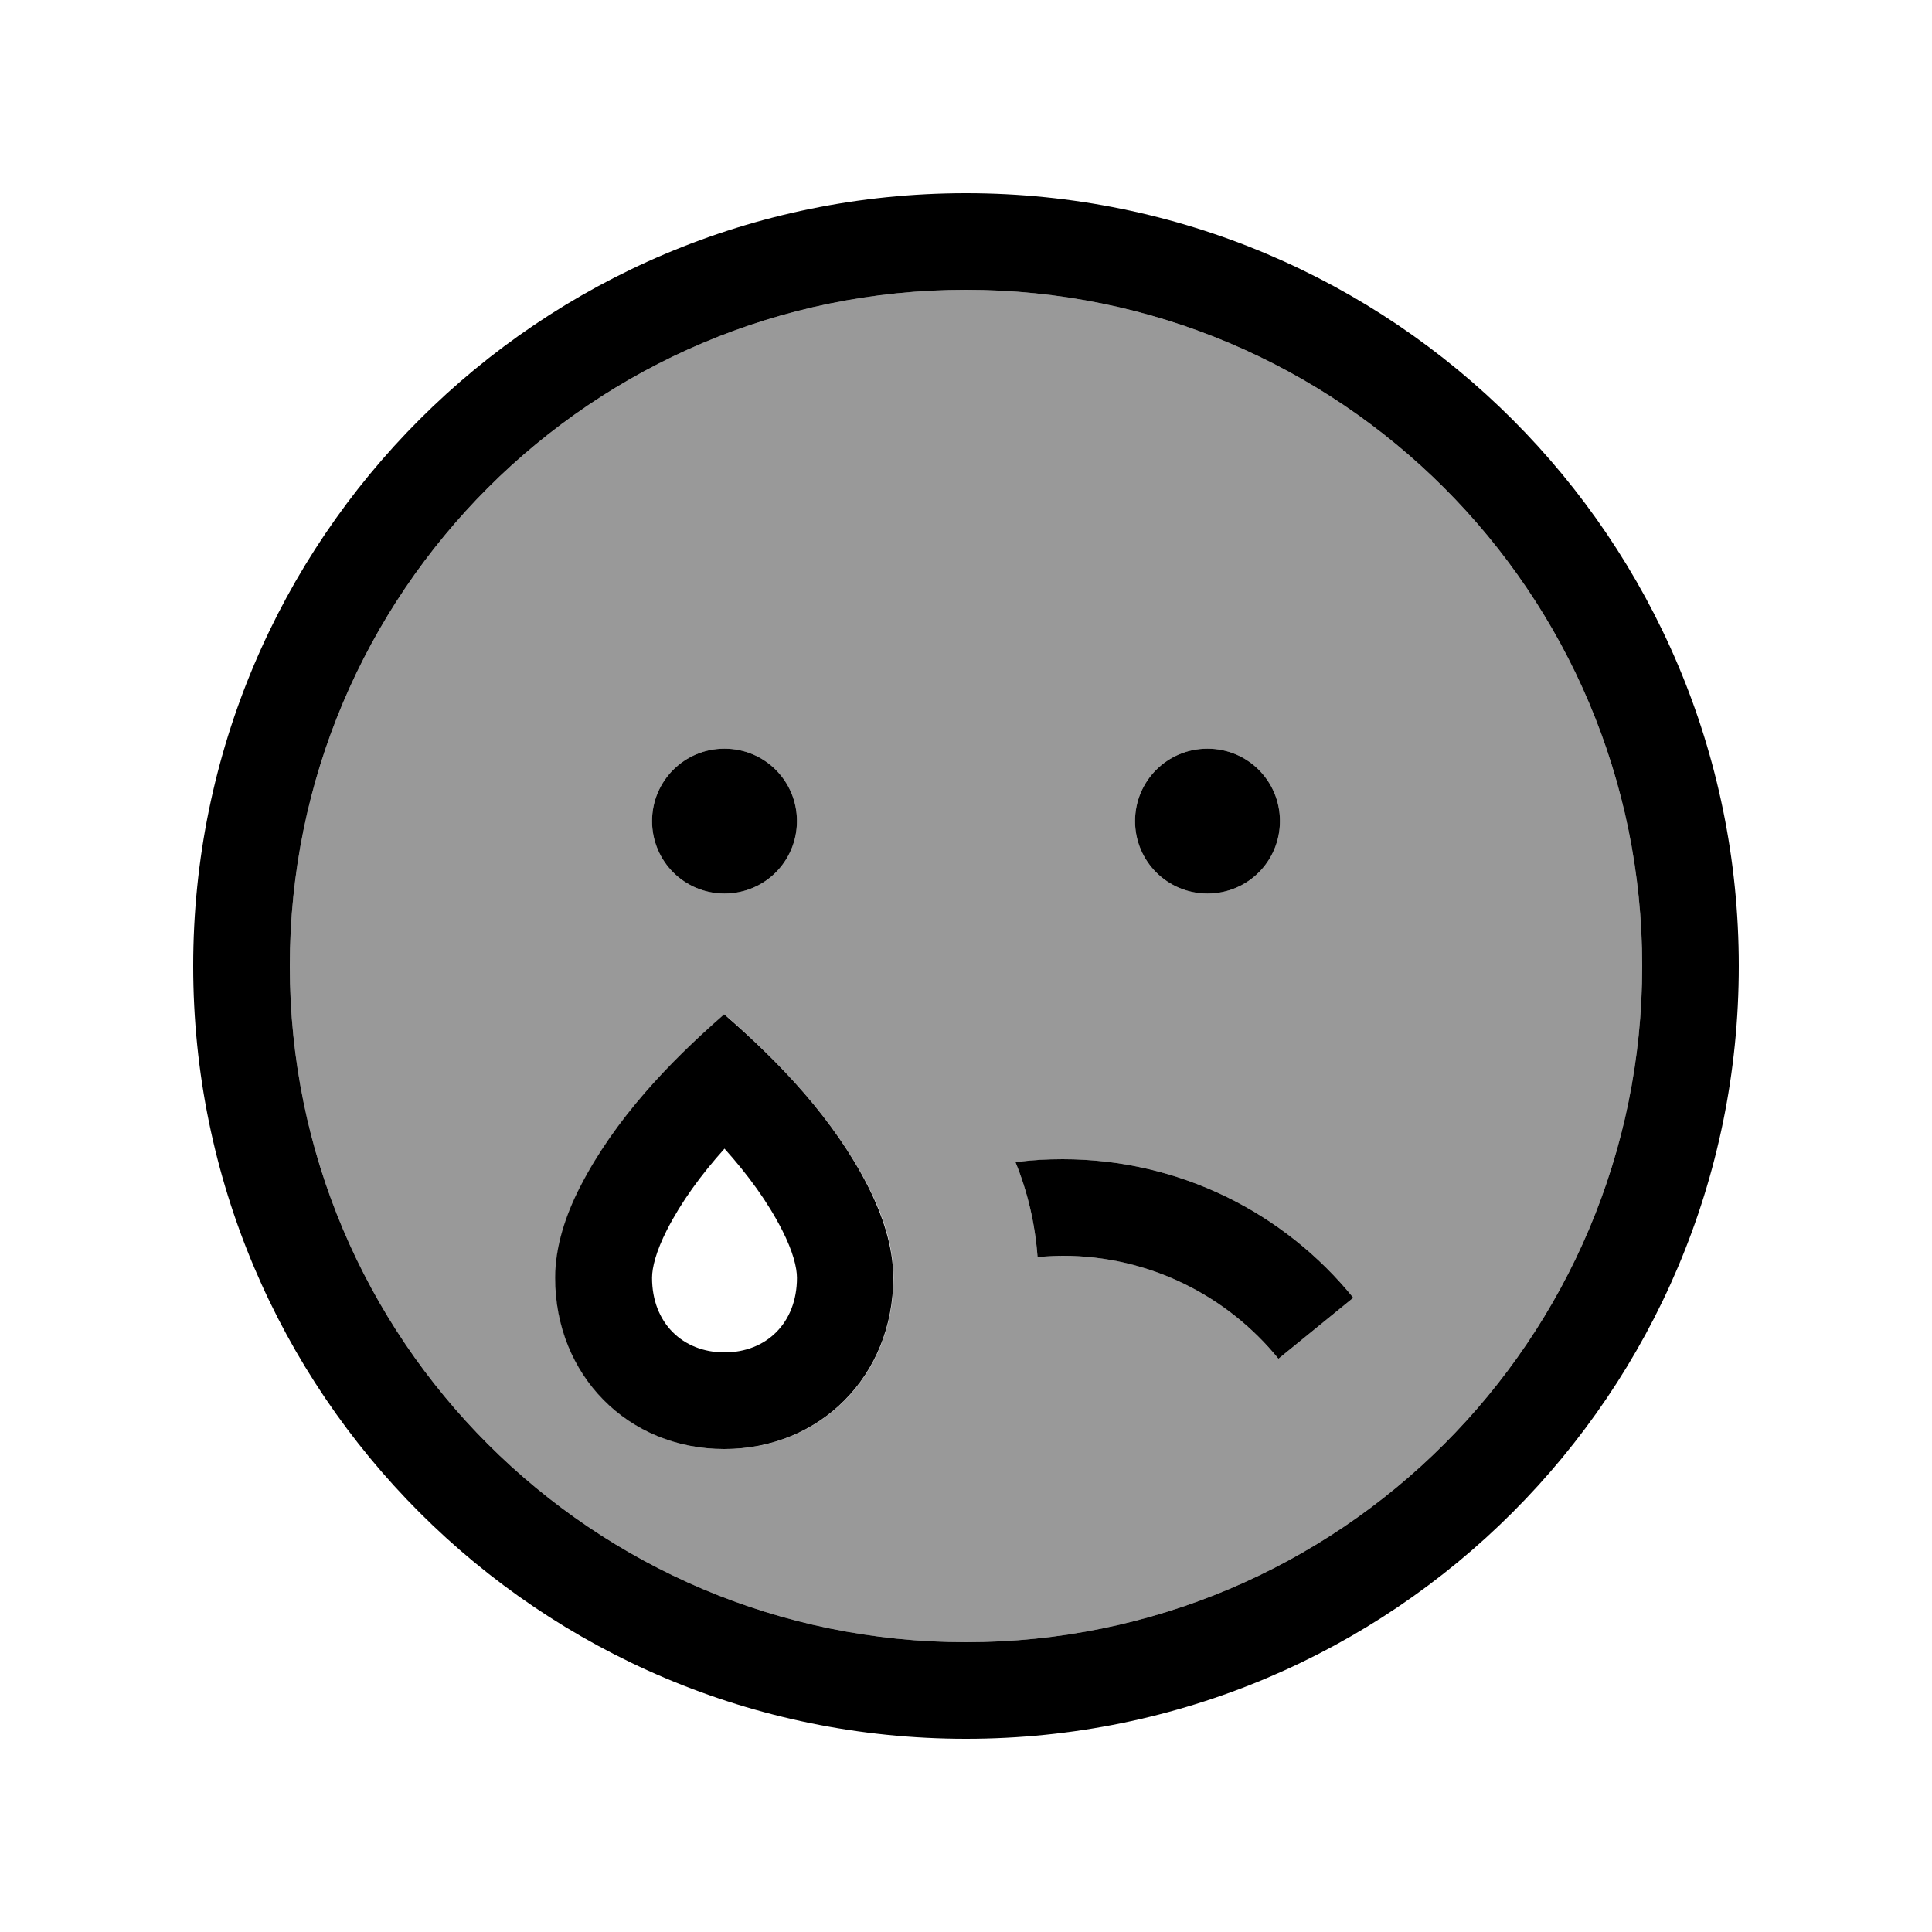 <svg xmlns="http://www.w3.org/2000/svg" viewBox="0 0 640 640"><!--! Font Awesome Pro 7.1.0 by @fontawesome - https://fontawesome.com License - https://fontawesome.com/license (Commercial License) Copyright 2025 Fonticons, Inc. --><path opacity=".4" fill="currentColor" d="M96 320C96 443.7 196.3 544 320 544C443.7 544 544 443.7 544 320C544 196.3 443.7 96 320 96C196.3 96 96 196.3 96 320zM184 423.3C184 412.9 187.6 402.4 192.4 392.9C203.7 370.8 221.3 352.2 240 336C258.6 352.2 276.2 370.8 287.6 392.9C292.5 402.4 296 412.9 296 423.3C296 455.6 271.9 480 240 480C208.1 480 184 455.6 184 423.3zM264 272C264 285.3 253.3 296 240 296C226.7 296 216 285.3 216 272C216 258.7 226.7 248 240 248C253.3 248 264 258.7 264 272zM336.4 385C341.5 384.4 346.7 384 352 384C390.9 384 425.6 401.9 448.3 429.9L423.5 450.1C406.6 429.3 380.9 416 352 416C349.2 416 346.4 416.1 343.7 416.4C342.9 405.4 340.4 394.8 336.4 385zM424 272C424 285.3 413.3 296 400 296C386.7 296 376 285.3 376 272C376 258.7 386.7 248 400 248C413.3 248 424 258.7 424 272z"/><path fill="currentColor" d="M320 96C443.7 96 544 196.3 544 320C544 443.7 443.7 544 320 544C196.3 544 96 443.7 96 320C96 196.3 196.3 96 320 96zM320 576C461.4 576 576 461.4 576 320C576 178.6 461.4 64 320 64C178.6 64 64 178.6 64 320C64 461.4 178.6 576 320 576zM264 272C264 258.7 253.3 248 240 248C226.7 248 216 258.7 216 272C216 285.3 226.7 296 240 296C253.3 296 264 285.3 264 272zM400 296C413.3 296 424 285.3 424 272C424 258.7 413.3 248 400 248C386.7 248 376 258.7 376 272C376 285.3 386.7 296 400 296zM220.9 407.5C225.7 398.1 232.2 389.2 240 380.5C247.8 389.2 254.3 398.1 259.1 407.5C262.7 414.6 264 419.9 264 423.3C264 438.3 253.8 448 240 448C226.2 448 216 438.3 216 423.3C216 419.9 217.3 414.6 220.9 407.5zM287.5 392.9C276.2 370.8 258.6 352.2 239.9 336C221.3 352.2 203.7 370.8 192.3 392.9C187.4 402.4 183.9 412.9 183.9 423.3C183.9 455.6 208 480 239.9 480C271.8 480 295.9 455.6 295.9 423.3C295.9 412.9 292.3 402.4 287.5 392.9zM352 416C380.8 416 406.6 429.3 423.5 450.1L448.3 429.9C425.6 401.9 390.9 384 352 384C346.7 384 341.5 384.3 336.4 385C340.4 394.8 342.9 405.4 343.7 416.4C346.4 416.2 349.2 416 352 416z"/></svg>